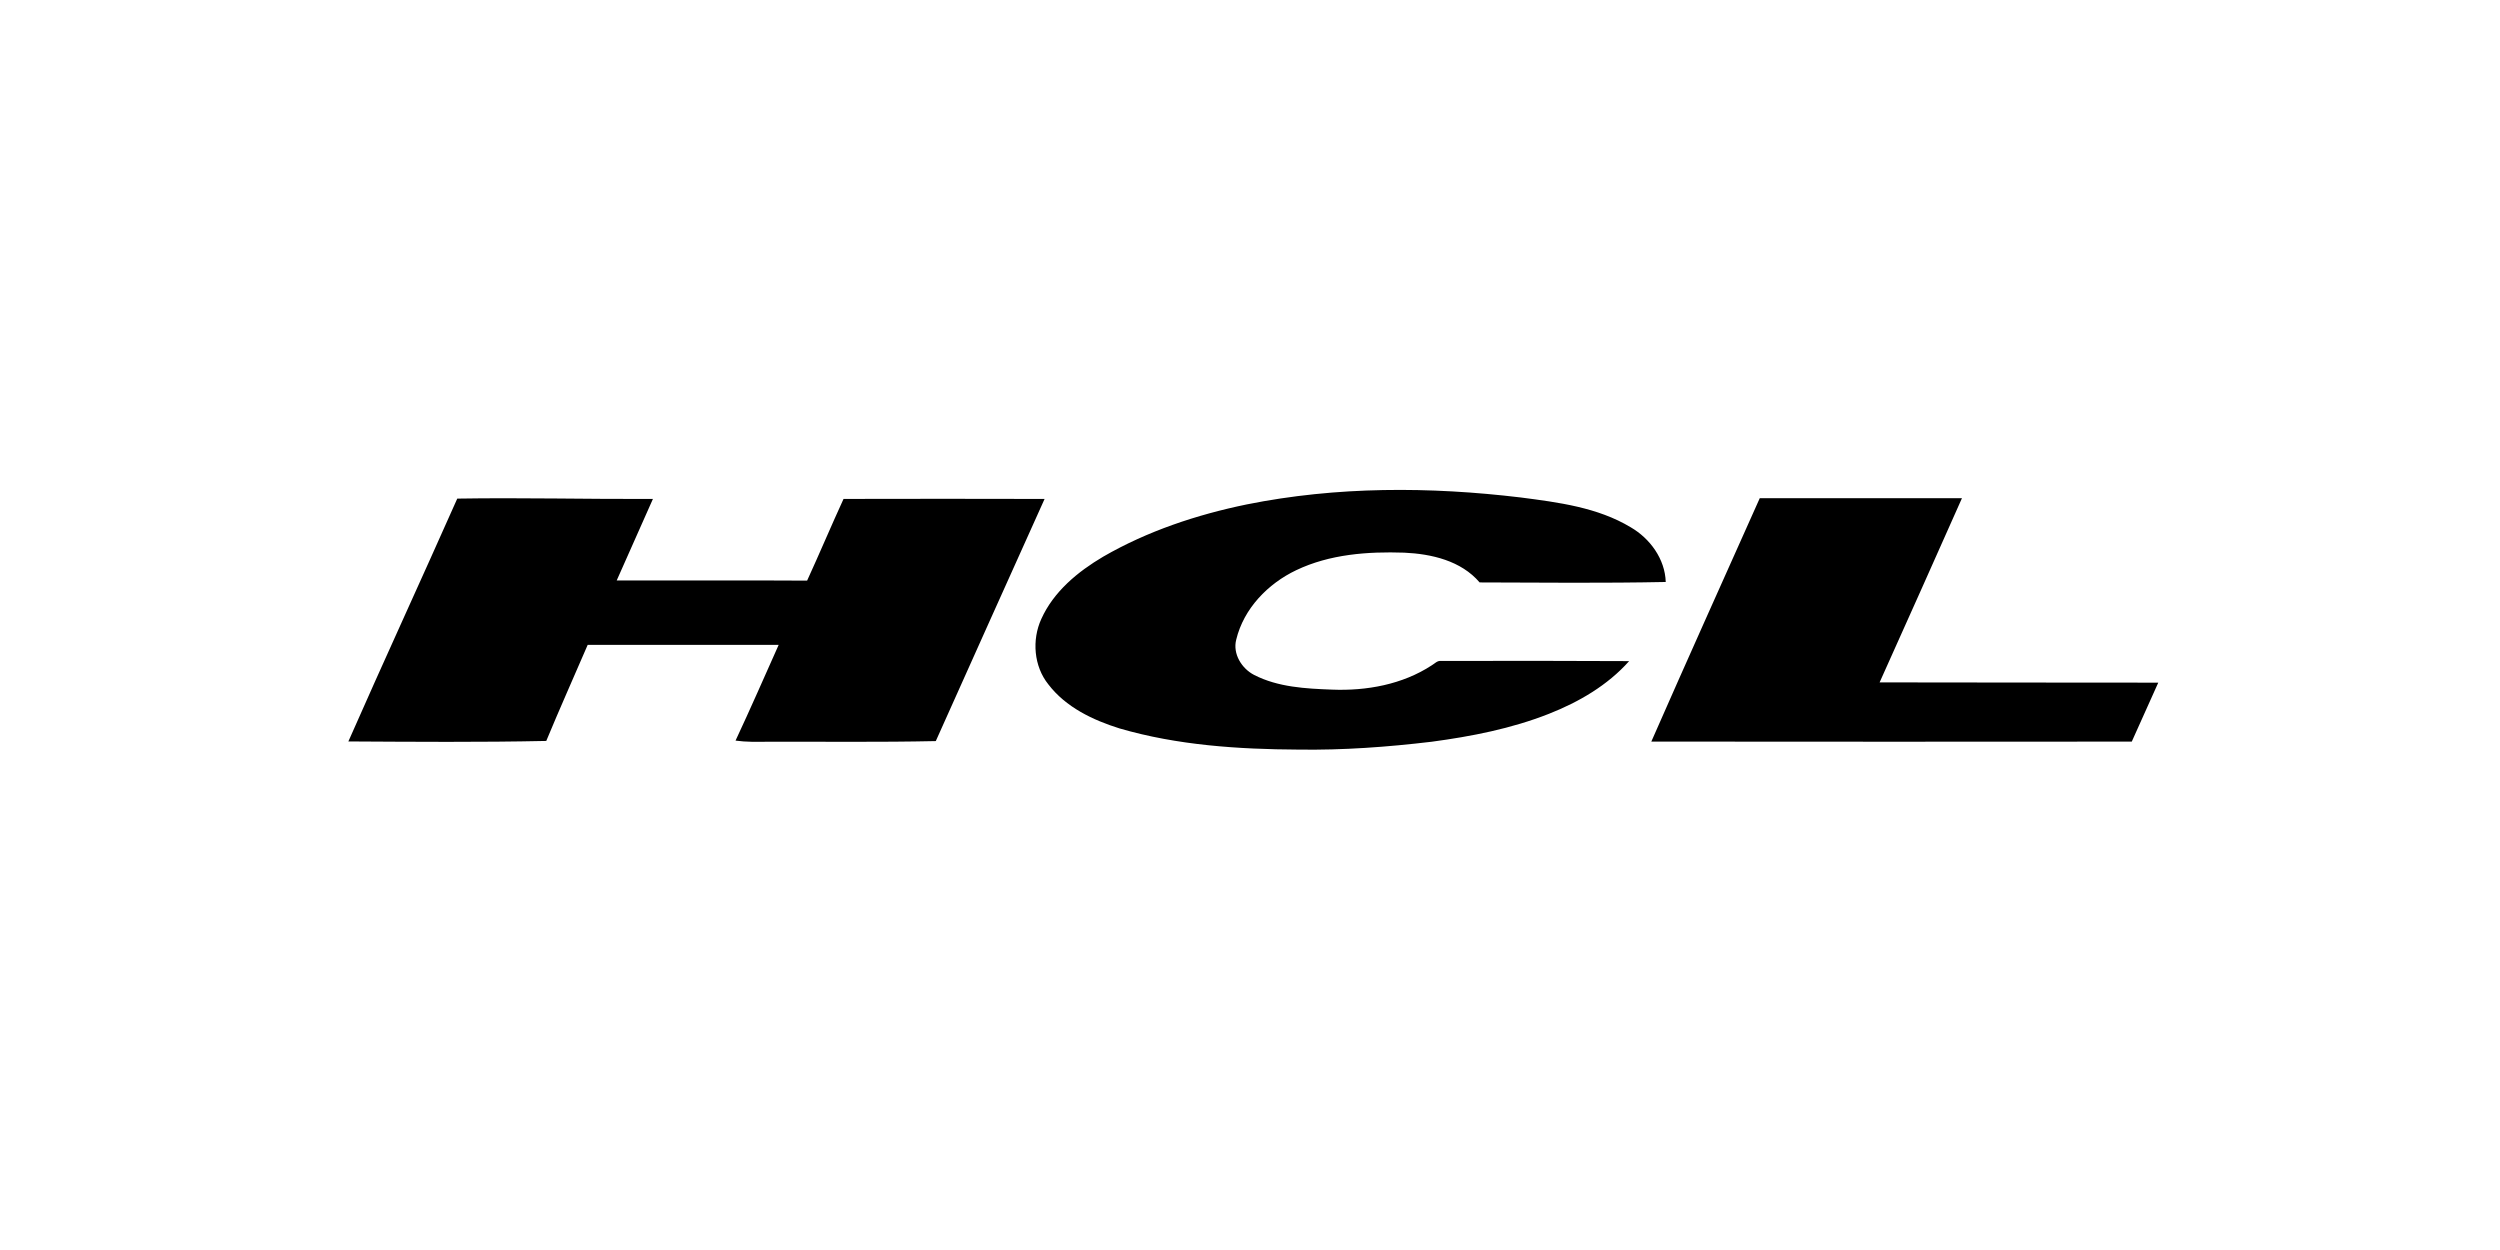<svg width="300" height="150" viewBox="0 0 300 150" fill="none" xmlns="http://www.w3.org/2000/svg">
<path d="M149.596 60.533C160.411 58.354 171.574 58.388 182.495 59.697C187.008 60.285 191.706 60.881 195.684 63.273C198.007 64.624 199.804 67.079 199.888 69.838C192.443 69.991 184.998 69.913 177.555 69.891C175.332 67.284 171.778 66.468 168.506 66.319C164.122 66.172 159.564 66.504 155.549 68.422C152.155 70.036 149.243 73.026 148.346 76.761C147.908 78.462 149.003 80.221 150.491 80.991C153.367 82.465 156.666 82.636 159.833 82.754C163.978 82.922 168.295 82.143 171.814 79.836C172.162 79.637 172.467 79.26 172.911 79.316C180.438 79.289 187.968 79.3 195.495 79.334C192.903 82.246 189.456 84.246 185.866 85.66C181.367 87.435 176.587 88.367 171.811 89.007C166.512 89.64 161.175 90.03 155.837 89.952C148.616 89.912 141.314 89.441 134.348 87.412C131.136 86.407 127.896 84.866 125.801 82.123C124.056 79.949 123.811 76.79 124.955 74.281C126.439 70.981 129.342 68.596 132.387 66.798C137.706 63.728 143.601 61.768 149.596 60.533Z" fill="black"/>
<path d="M54.871 59.833C62.696 59.706 70.523 59.907 78.35 59.875C76.911 63.137 75.449 66.393 74.005 69.655C81.622 69.668 89.238 69.628 96.854 69.675C98.344 66.424 99.732 63.122 101.225 59.871C109.268 59.862 117.308 59.842 125.351 59.873C120.986 69.555 116.639 79.24 112.295 88.931C105.558 89.078 98.82 88.989 92.083 89.009C90.808 89.022 89.529 89.051 88.265 88.873C90.046 85.069 91.728 81.218 93.44 77.385C85.802 77.383 78.161 77.383 70.523 77.383C68.866 81.227 67.156 85.049 65.552 88.913C57.636 89.082 49.72 89.018 41.804 88.973C46.095 79.229 50.553 69.561 54.871 59.833Z" fill="black"/>
<path d="M211.171 59.784C219.258 59.784 227.348 59.784 235.435 59.784C232.159 67.16 228.862 74.524 225.553 81.887C236.699 81.894 247.846 81.92 258.992 81.918C257.932 84.277 256.875 86.636 255.813 88.993C236.594 89.009 217.375 89.013 198.158 88.991C202.443 79.231 206.823 69.514 211.171 59.784Z" fill="black"/>
</svg>
